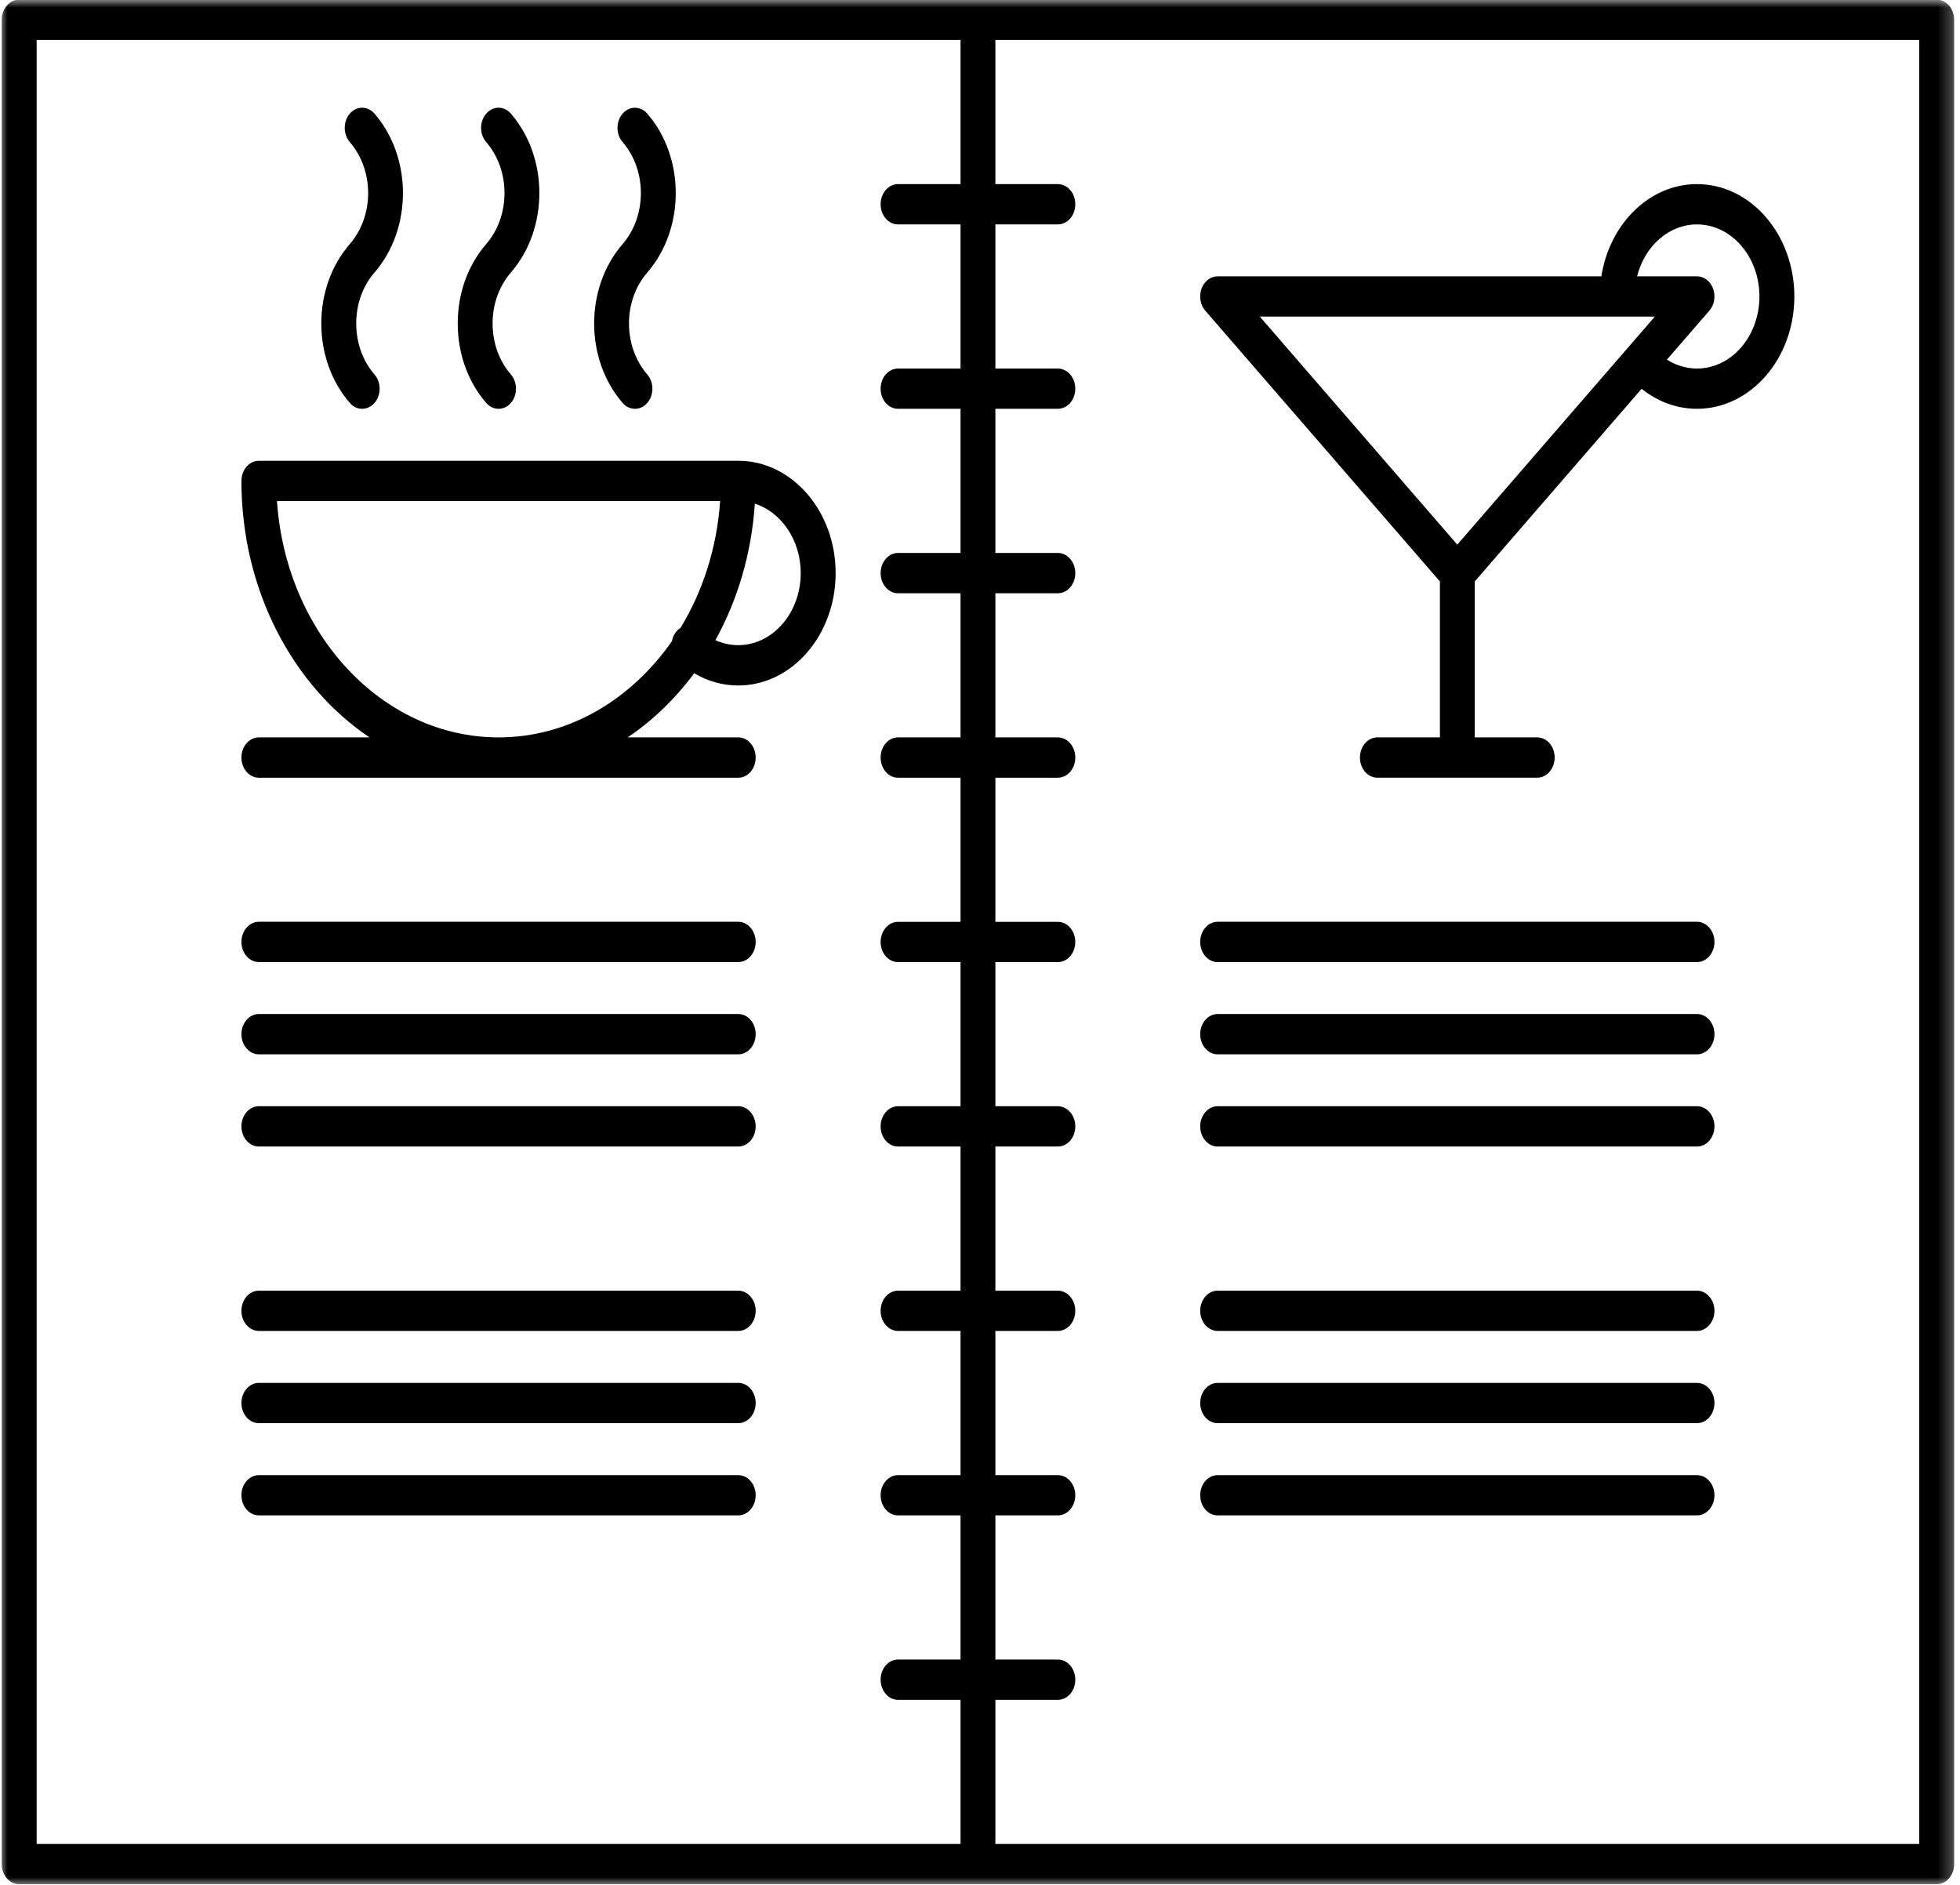 <?xml version="1.0" encoding="utf-8"?>
<svg width="130" height="125" viewBox="0 0 130 125" fill="none" xmlns="http://www.w3.org/2000/svg" id="menu-card-design-maroon" class="menu card restaurant custom cafe food industry creative cards design branding" role="contentinfo">
  <desc>Elegant menu card designed by Maroon Digital Rise for restaurants and cafes      Showcase your offerings with stylish menu card designs from Maroon Digital Rise. We craft eye-catching and functional menus that enhance your brand identity.</desc>
  <title>Stylish Menu Card Design Services by Maroon Digital Rise</title>
  <path d="M21.311 21.451C21.311 23.444 21.983 25.311 23.201 26.721C23.429 26.984 23.725 27.11 24.02 27.11C24.316 27.11 24.612 26.984 24.84 26.721C25.292 26.201 25.292 25.355 24.84 24.835C24.054 23.93 23.627 22.73 23.627 21.451C23.627 20.177 24.054 18.976 24.84 18.072C27.355 15.169 27.355 10.439 24.84 7.536C24.388 7.016 23.653 7.011 23.201 7.536C22.753 8.056 22.753 8.902 23.201 9.422C23.982 10.327 24.418 11.528 24.418 12.802C24.418 14.08 23.982 15.281 23.201 16.185C21.983 17.59 21.311 19.462 21.311 21.451Z" fill="black"/>
  <path d="M30.36 21.451C30.36 23.444 31.028 25.311 32.249 26.721C32.478 26.984 32.769 27.11 33.069 27.11C33.365 27.11 33.661 26.984 33.885 26.721C34.337 26.201 34.337 25.355 33.885 24.835C33.103 23.93 32.672 22.73 32.672 21.451C32.672 20.177 33.103 18.976 33.885 18.072C36.404 15.169 36.404 10.439 33.885 7.536C33.433 7.016 32.702 7.011 32.249 7.536C31.797 8.056 31.797 8.902 32.249 9.422C33.031 10.327 33.462 11.528 33.462 12.802C33.462 14.08 33.031 15.281 32.249 16.185C31.028 17.59 30.36 19.462 30.36 21.451Z" fill="black"/>
  <path d="M41.296 26.721C41.52 26.984 41.816 27.11 42.112 27.11C42.408 27.11 42.708 26.984 42.932 26.721C43.384 26.201 43.384 25.355 42.932 24.835C42.15 23.931 41.719 22.73 41.719 21.451C41.719 20.177 42.15 18.976 42.932 18.072C45.45 15.169 45.45 10.439 42.932 7.536C42.48 7.016 41.748 7.016 41.296 7.536C40.844 8.056 40.844 8.902 41.296 9.423C42.911 11.29 42.911 14.319 41.296 16.186C38.778 19.088 38.778 23.814 41.296 26.721Z" fill="black"/>
  <mask id="mask0_297_1022" style="mask-type:luminance" maskUnits="userSpaceOnUse" x="0" y="0" width="130" height="125">
    <path d="M0 0H129.735V125H0V0Z" fill="white"/>
  </mask>
  <g mask="url(#mask0_297_1022)">
    <path d="M127.298 122.287H66.02V112.729H70.162C70.804 112.729 71.32 112.131 71.32 111.392C71.32 110.653 70.804 110.055 70.162 110.055H66.02V100.496H70.162C70.804 100.496 71.32 99.898 71.32 99.159C71.32 98.425 70.804 97.827 70.162 97.827H66.02V88.264H70.162C70.804 88.264 71.32 87.666 71.32 86.931C71.32 86.192 70.804 85.594 70.162 85.594H66.02V76.036H70.162C70.804 76.036 71.32 75.438 71.32 74.699C71.32 73.965 70.804 73.362 70.162 73.362H66.02V63.803H70.162C70.804 63.803 71.32 63.205 71.32 62.471C71.32 61.732 70.804 61.134 70.162 61.134H66.02V51.576H70.162C70.804 51.576 71.32 50.978 71.32 50.239C71.32 49.5 70.804 48.902 70.162 48.902H66.02V39.343H70.162C70.804 39.343 71.32 38.745 71.32 38.006C71.32 37.272 70.804 36.669 70.162 36.669H66.02V27.11H70.162C70.804 27.11 71.32 26.517 71.32 25.778C71.32 25.039 70.804 24.441 70.162 24.441H66.02V14.883H70.162C70.804 14.883 71.32 14.285 71.32 13.546C71.32 12.807 70.804 12.209 70.162 12.209H66.02V2.65H127.298V122.287ZM2.431 2.65H63.709V12.209H59.563C58.925 12.209 58.409 12.807 58.409 13.546C58.409 14.285 58.925 14.883 59.563 14.883H63.709V24.441H59.563C58.925 24.441 58.409 25.039 58.409 25.778C58.409 26.517 58.925 27.11 59.563 27.11H63.709V36.669H59.563C58.925 36.669 58.409 37.272 58.409 38.006C58.409 38.745 58.925 39.343 59.563 39.343H63.709V48.902H59.563C58.925 48.902 58.409 49.5 58.409 50.239C58.409 50.978 58.925 51.576 59.563 51.576H63.709V61.134H59.563C58.925 61.134 58.409 61.732 58.409 62.471C58.409 63.205 58.925 63.803 59.563 63.803H63.709V73.362H59.563C58.925 73.362 58.409 73.965 58.409 74.699C58.409 75.438 58.925 76.036 59.563 76.036H63.709V85.594H59.563C58.925 85.594 58.409 86.192 58.409 86.931C58.409 87.666 58.925 88.264 59.563 88.264H63.709V97.827H59.563C58.925 97.827 58.409 98.425 58.409 99.159C58.409 99.898 58.925 100.496 59.563 100.496H63.709V110.055H59.563C58.925 110.055 58.409 110.653 58.409 111.392C58.409 112.131 58.925 112.729 59.563 112.729H63.709V122.287H2.431V2.65ZM128.455 -0.024H1.273C0.635 -0.024 0.115 0.579 0.115 1.313V123.624C0.115 124.359 0.635 124.957 1.273 124.957H128.455C129.094 124.957 129.613 124.359 129.613 123.624V1.313C129.613 0.579 129.094 -0.024 128.455 -0.024Z" fill="black"/>
  </g>
  <path d="M109.762 20.994L96.657 36.119L83.557 20.994H109.762ZM112.556 14.883C114.838 14.883 116.697 17.027 116.697 19.662C116.697 22.297 114.838 24.441 112.556 24.441C111.85 24.441 111.165 24.232 110.561 23.848L113.376 20.605C113.705 20.221 113.807 19.647 113.625 19.146C113.447 18.651 113.025 18.325 112.556 18.325H108.583C109.082 16.336 110.675 14.883 112.556 14.883ZM95.504 38.56V48.901H91.358C90.72 48.901 90.2 49.499 90.2 50.238C90.2 50.977 90.72 51.575 91.358 51.575H101.957C102.599 51.575 103.115 50.977 103.115 50.238C103.115 49.499 102.599 48.901 101.957 48.901H97.815V38.56L108.883 25.783C109.957 26.643 111.225 27.11 112.556 27.11C116.118 27.11 119.013 23.77 119.013 19.662C119.013 15.553 116.118 12.209 112.556 12.209C109.39 12.209 106.758 14.853 106.212 18.325H80.763C80.294 18.325 79.872 18.651 79.69 19.146C79.512 19.647 79.61 20.221 79.943 20.605L95.504 38.56Z" fill="black"/>
  <path d="M48.967 42.785C48.435 42.785 47.928 42.669 47.45 42.455C48.917 39.8 49.846 36.718 50.066 33.402C51.816 33.961 53.109 35.813 53.109 38.006C53.109 40.641 51.249 42.785 48.967 42.785ZM33.069 48.902C25.327 48.902 18.962 41.988 18.371 33.227H47.763C47.551 36.343 46.609 39.222 45.134 41.643C45.003 41.725 44.881 41.842 44.779 41.988C44.669 42.148 44.602 42.333 44.568 42.518C41.859 46.407 37.713 48.902 33.069 48.902ZM48.967 30.558H17.171C16.532 30.558 16.013 31.156 16.013 31.895C16.013 39.144 19.432 45.489 24.507 48.902H17.171C16.532 48.902 16.013 49.5 16.013 50.239C16.013 50.978 16.532 51.576 17.171 51.576H48.967C49.605 51.576 50.121 50.978 50.121 50.239C50.121 49.5 49.605 48.902 48.967 48.902H41.631C43.3 47.779 44.792 46.335 46.043 44.648C46.939 45.177 47.932 45.459 48.967 45.459C52.526 45.459 55.425 42.114 55.425 38.006C55.425 33.898 52.526 30.558 48.967 30.558Z" fill="black"/>
  <path d="M48.967 61.129H17.171C16.532 61.129 16.013 61.732 16.013 62.466C16.013 63.205 16.532 63.803 17.171 63.803H48.967C49.605 63.803 50.121 63.205 50.121 62.466C50.121 61.732 49.605 61.129 48.967 61.129Z" fill="black"/>
  <path d="M48.967 67.246H17.171C16.532 67.246 16.013 67.849 16.013 68.583C16.013 69.322 16.532 69.92 17.171 69.92H48.967C49.605 69.92 50.121 69.322 50.121 68.583C50.121 67.849 49.605 67.246 48.967 67.246Z" fill="black"/>
  <path d="M48.967 73.361H17.171C16.532 73.361 16.013 73.964 16.013 74.698C16.013 75.437 16.532 76.035 17.171 76.035H48.967C49.605 76.035 50.121 75.437 50.121 74.698C50.121 73.964 49.605 73.361 48.967 73.361Z" fill="black"/>
  <path d="M48.967 85.594H17.171C16.532 85.594 16.013 86.192 16.013 86.931C16.013 87.665 16.532 88.263 17.171 88.263H48.967C49.605 88.263 50.121 87.665 50.121 86.931C50.121 86.192 49.605 85.594 48.967 85.594Z" fill="black"/>
  <path d="M48.967 91.71H17.171C16.532 91.71 16.013 92.308 16.013 93.047C16.013 93.782 16.532 94.38 17.171 94.38H48.967C49.605 94.38 50.121 93.782 50.121 93.047C50.121 92.308 49.605 91.71 48.967 91.71Z" fill="black"/>
  <path d="M48.967 97.827H17.171C16.532 97.827 16.013 98.425 16.013 99.159C16.013 99.898 16.532 100.496 17.171 100.496H48.967C49.605 100.496 50.121 99.898 50.121 99.159C50.121 98.425 49.605 97.827 48.967 97.827Z" fill="black"/>
  <path d="M80.763 63.803H112.556C113.194 63.803 113.714 63.205 113.714 62.466C113.714 61.732 113.194 61.129 112.556 61.129H80.763C80.121 61.129 79.606 61.732 79.606 62.466C79.606 63.205 80.121 63.803 80.763 63.803Z" fill="black"/>
  <path d="M80.763 69.92H112.556C113.194 69.92 113.714 69.322 113.714 68.583C113.714 67.849 113.194 67.246 112.556 67.246H80.763C80.121 67.246 79.606 67.849 79.606 68.583C79.606 69.322 80.121 69.92 80.763 69.92Z" fill="black"/>
  <path d="M80.763 76.035H112.556C113.194 76.035 113.714 75.437 113.714 74.698C113.714 73.964 113.194 73.361 112.556 73.361H80.763C80.121 73.361 79.606 73.964 79.606 74.698C79.606 75.437 80.121 76.035 80.763 76.035Z" fill="black"/>
  <path d="M80.763 88.263H112.556C113.194 88.263 113.714 87.665 113.714 86.931C113.714 86.192 113.194 85.594 112.556 85.594H80.763C80.121 85.594 79.606 86.192 79.606 86.931C79.606 87.665 80.121 88.263 80.763 88.263Z" fill="black"/>
  <path d="M80.763 94.38H112.556C113.194 94.38 113.714 93.782 113.714 93.047C113.714 92.308 113.194 91.71 112.556 91.71H80.763C80.121 91.71 79.606 92.308 79.606 93.047C79.606 93.782 80.121 94.38 80.763 94.38Z" fill="black"/>
  <path d="M80.763 100.496H112.556C113.194 100.496 113.714 99.898 113.714 99.159C113.714 98.425 113.194 97.827 112.556 97.827H80.763C80.121 97.827 79.606 98.425 79.606 99.159C79.606 99.898 80.121 100.496 80.763 100.496Z" fill="black"/>
</svg>